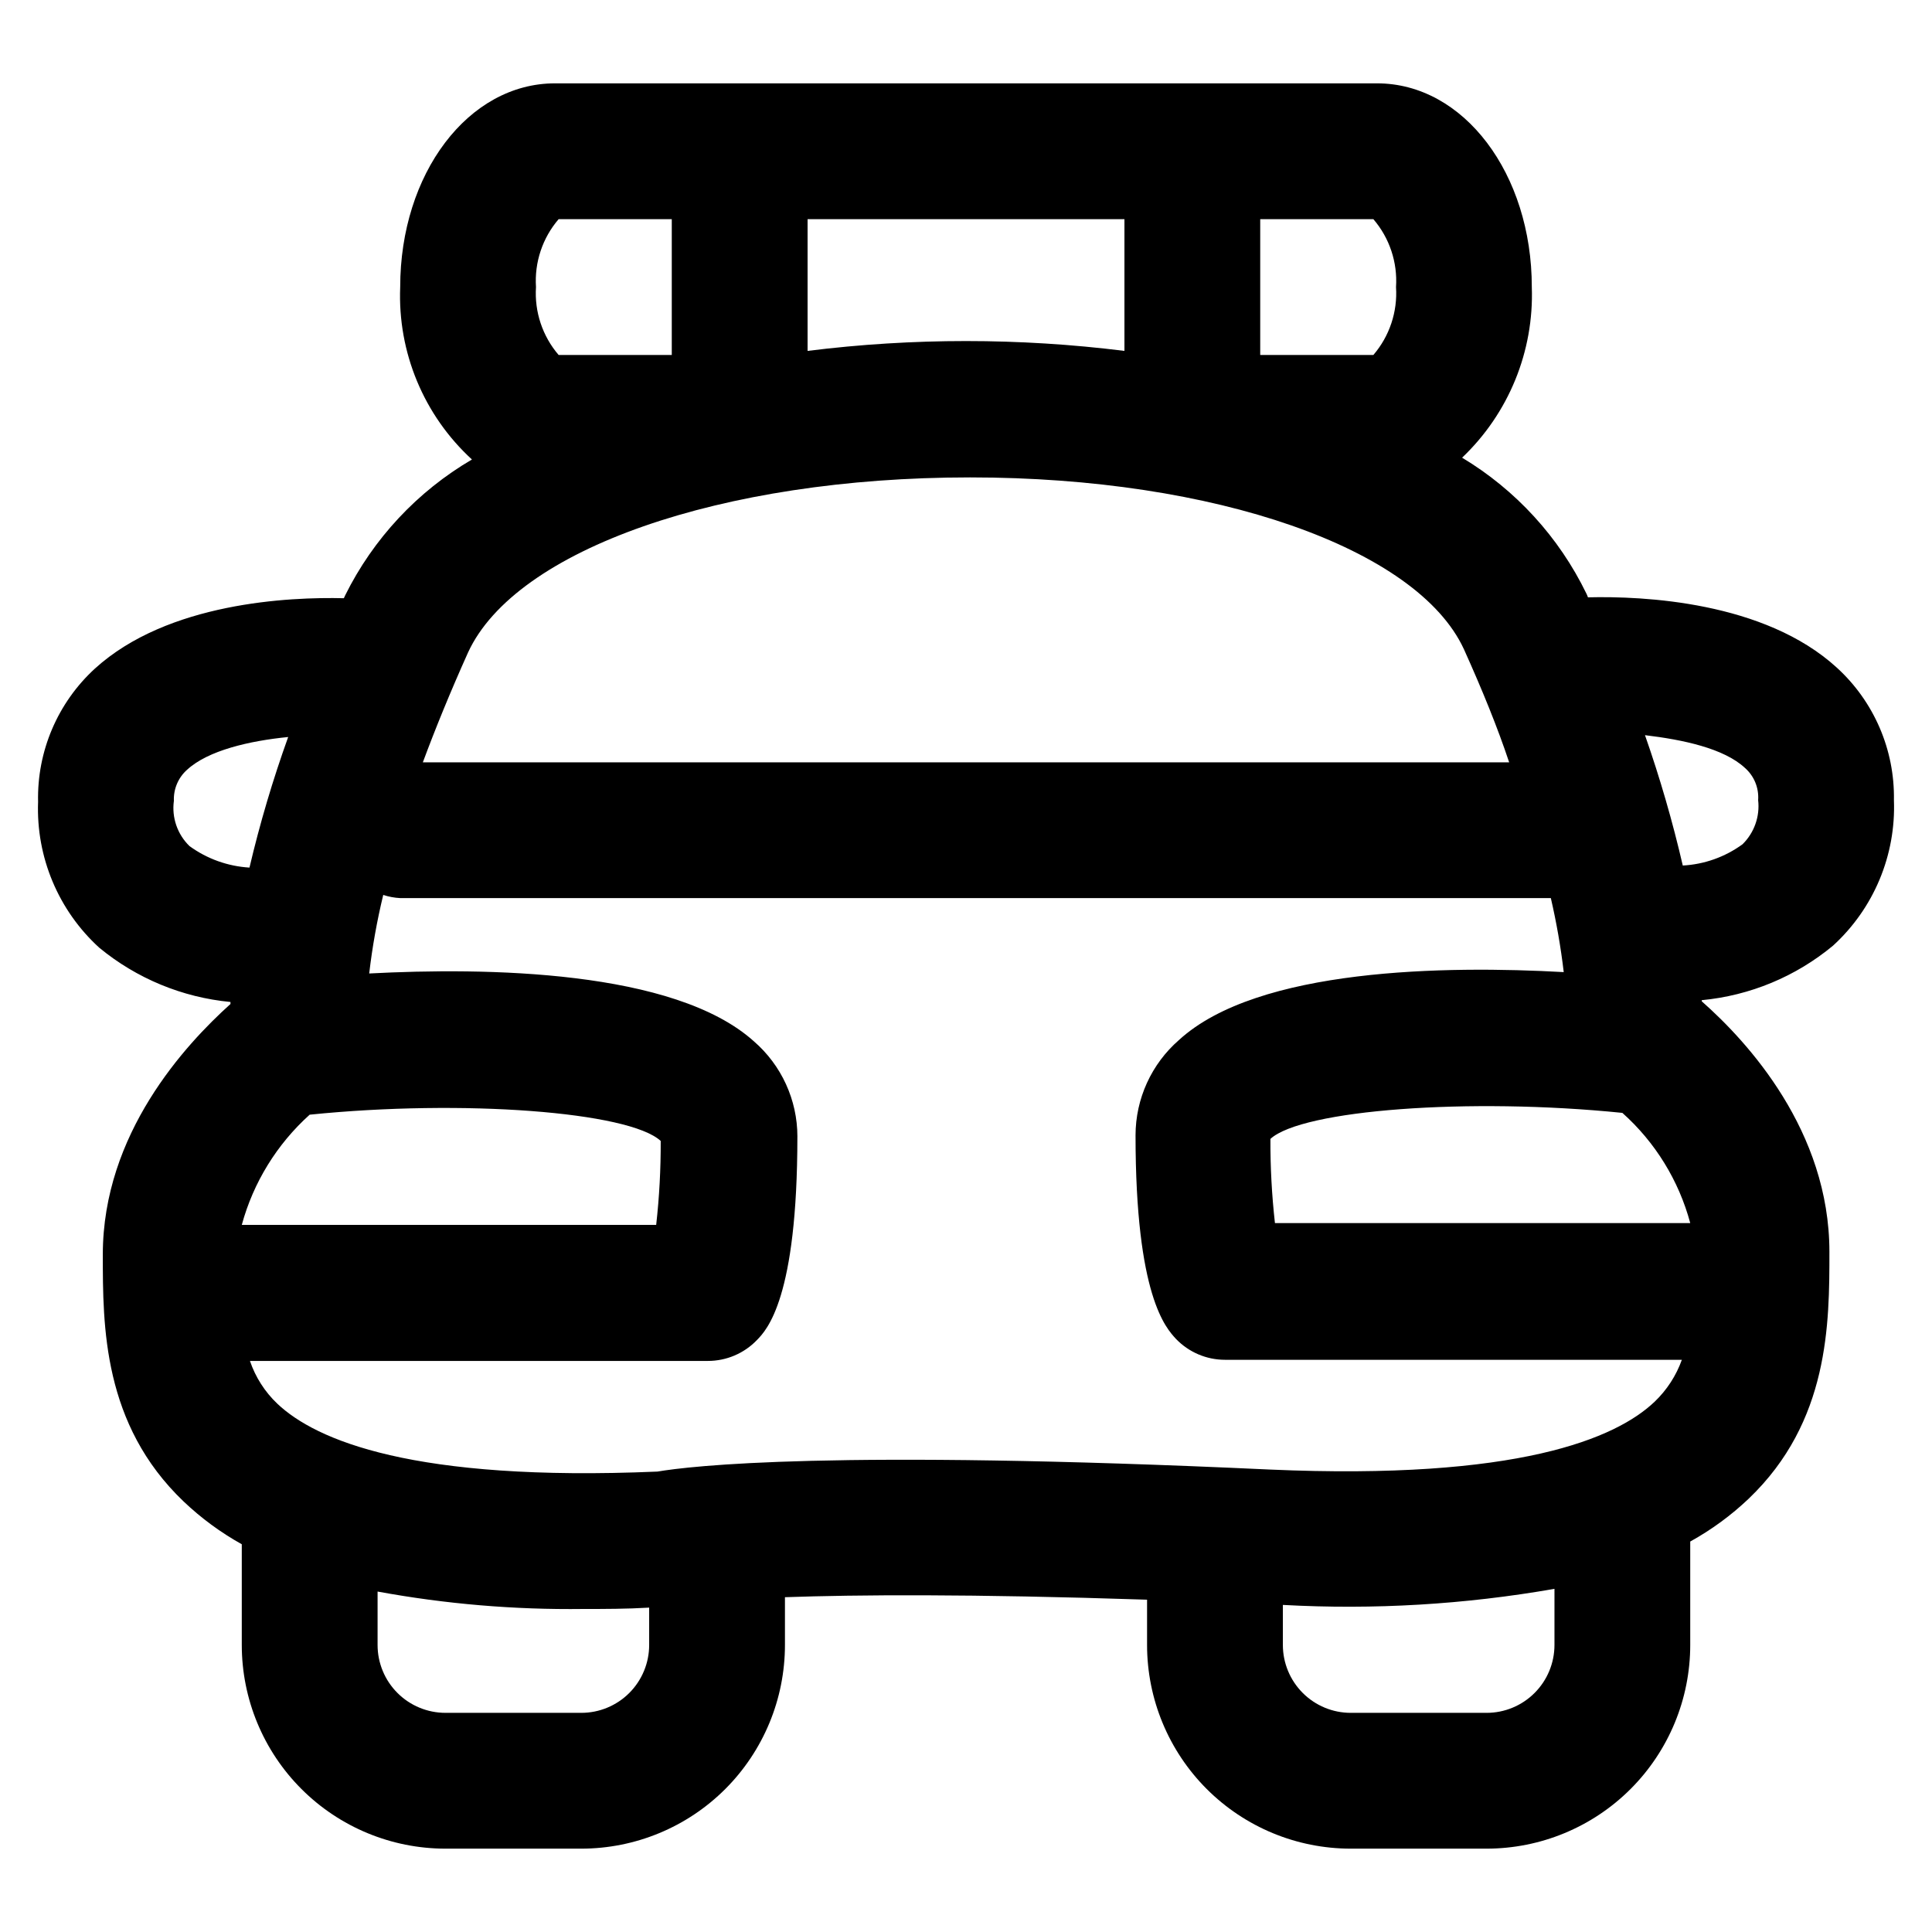 <?xml version="1.0" encoding="UTF-8"?>
<!-- Uploaded to: SVG Repo, www.svgrepo.com, Generator: SVG Repo Mixer Tools -->
<svg fill="#000000" width="800px" height="800px" version="1.1" viewBox="144 144 512 512" xmlns="http://www.w3.org/2000/svg">
 <path d="m170.29 395.14c9.898 8.164 22.016 13.18 34.785 14.395v0.539c-11.996 10.797-33.828 34.367-33.828 66.395 0 19.012 0 44.984 21.41 65.434l0.004 0.004c4.641 4.414 9.816 8.223 15.414 11.336v26.688c0 14.316 5.688 28.047 15.812 38.172 10.121 10.121 23.852 15.809 38.168 15.809h35.988-0.004c14.316 0 28.047-5.688 38.172-15.809 10.121-10.125 15.809-23.855 15.809-38.172v-12.656c18.832-0.66 49-0.898 95.965 0.66v11.996c0 14.316 5.688 28.047 15.809 38.172 10.125 10.121 23.855 15.809 38.172 15.809h35.988-0.004c14.316 0 28.047-5.688 38.172-15.809 10.121-10.125 15.809-23.855 15.809-38.172v-27.41c5.617-3.106 10.816-6.914 15.473-11.336 21.41-20.453 21.41-46.484 21.41-65.434 0-32.027-21.594-55.598-33.828-66.395v-0.301h0.004c12.785-1.211 24.91-6.25 34.789-14.453 10.789-9.855 16.691-23.965 16.133-38.566 0.23-13.324-5.273-26.102-15.113-35.086-19.191-17.574-51.402-19.012-65.977-18.652-0.113-0.352-0.254-0.691-0.422-1.02-7.254-14.934-18.695-27.438-32.926-35.988 12.348-11.734 19.074-28.199 18.473-45.223 0-29.988-17.992-53.98-41.023-53.98h-217.84c-23.031 0-41.023 23.992-41.023 53.98-0.699 17.289 6.258 34.012 19.012 45.703-14.461 8.465-26.137 20.973-33.586 35.984l-0.359 0.781c-14.395-0.359-46.664 1.078-65.977 18.652-9.879 9.051-15.367 21.93-15.055 35.328-0.543 14.629 5.379 28.758 16.195 38.625zm55.777 44.262c40.605-4.137 84.688-0.781 93.023 6.957h0.004c0.031 7.438-0.367 14.867-1.199 22.254h-109.82c3.066-11.262 9.316-21.402 17.992-29.211zm71.973 158.52h-35.984c-4.773 0-9.348-1.895-12.723-5.269s-5.269-7.949-5.269-12.723v-14.152c17.98 3.301 36.238 4.848 54.52 4.617 5.578 0 11.457 0 17.453-0.359v9.895c0 4.773-1.898 9.348-5.269 12.723-3.375 3.375-7.953 5.269-12.727 5.269zm20.152-63.938c-64.715 2.758-90.504-8.336-100.7-17.992l0.004 0.004c-3.305-3.137-5.793-7.027-7.258-11.336h121.39c4.887-0.004 9.566-1.996 12.953-5.519 2.641-2.699 10.734-11.098 10.734-53.98h0.004c-0.016-9.668-4.215-18.855-11.516-25.188-21.113-19.012-71.133-19.613-101.96-17.992v-0.004c0.82-7.004 2.059-13.953 3.719-20.812 1.453 0.48 2.965 0.762 4.496 0.84h304.93c1.5 6.469 2.641 13.02 3.418 19.613-31.066-1.738-81.09-1.141-101.96 17.992-7.305 6.359-11.504 15.566-11.516 25.254 0 42.703 8.098 51.102 10.734 53.98v-0.004c3.391 3.523 8.066 5.516 12.957 5.519h121.09c-1.508 4.207-3.973 8.004-7.199 11.094-10.258 9.777-36.285 20.871-101.96 17.992-116.23-5.394-153.54-0.957-162.36 0.543zm255.75-95.062c8.711 7.777 14.965 17.93 17.992 29.211h-110.06c-0.832-7.406-1.234-14.859-1.199-22.312 8.336-7.676 52.602-11.035 93.266-6.898zm-17.992 141.01c0 4.773-1.898 9.348-5.273 12.723-3.371 3.375-7.949 5.269-12.723 5.269h-35.984c-4.773 0-9.352-1.895-12.723-5.269-3.375-3.375-5.273-7.949-5.273-12.723v-10.613c24.078 1.328 48.223-0.102 71.977-4.262zm50.5-232.41v0.004c2.422 2.141 3.707 5.289 3.477 8.516 0.496 4.328-1.031 8.641-4.137 11.695-4.621 3.371-10.121 5.328-15.836 5.637-2.703-11.688-6.047-23.223-10.016-34.547 10.016 1.199 20.934 3.481 26.512 8.699zm-248.43-110.23v-35.207h83.969v34.906c-27.883-3.477-56.09-3.477-83.969 0zm155.94-17.215c0.434 6.551-1.723 13.012-6 17.992h-29.988v-35.984h29.988c4.277 4.981 6.434 11.441 6 17.992zm-221.92-17.992h29.988v35.988l-29.988-0.004c-4.277-4.981-6.43-11.441-5.996-17.992-0.434-6.551 1.719-13.012 5.996-17.992zm109.16 68.434c64.773 0 118.39 18.773 130.75 45.523 4.918 10.914 8.938 20.812 11.996 29.988h-287.89c3.297-8.875 7.199-18.473 11.996-29.148 12.594-27.289 67.113-46.363 132.91-46.363zm-207.64 77.492c5.578-5.156 16.555-7.676 26.809-8.695l0.004-0.004c-4.074 11.332-7.5 22.887-10.258 34.609-5.734-0.34-11.25-2.316-15.895-5.699-3.211-3.113-4.746-7.566-4.137-11.996-0.129-3.121 1.148-6.137 3.477-8.215z"/>
</svg>